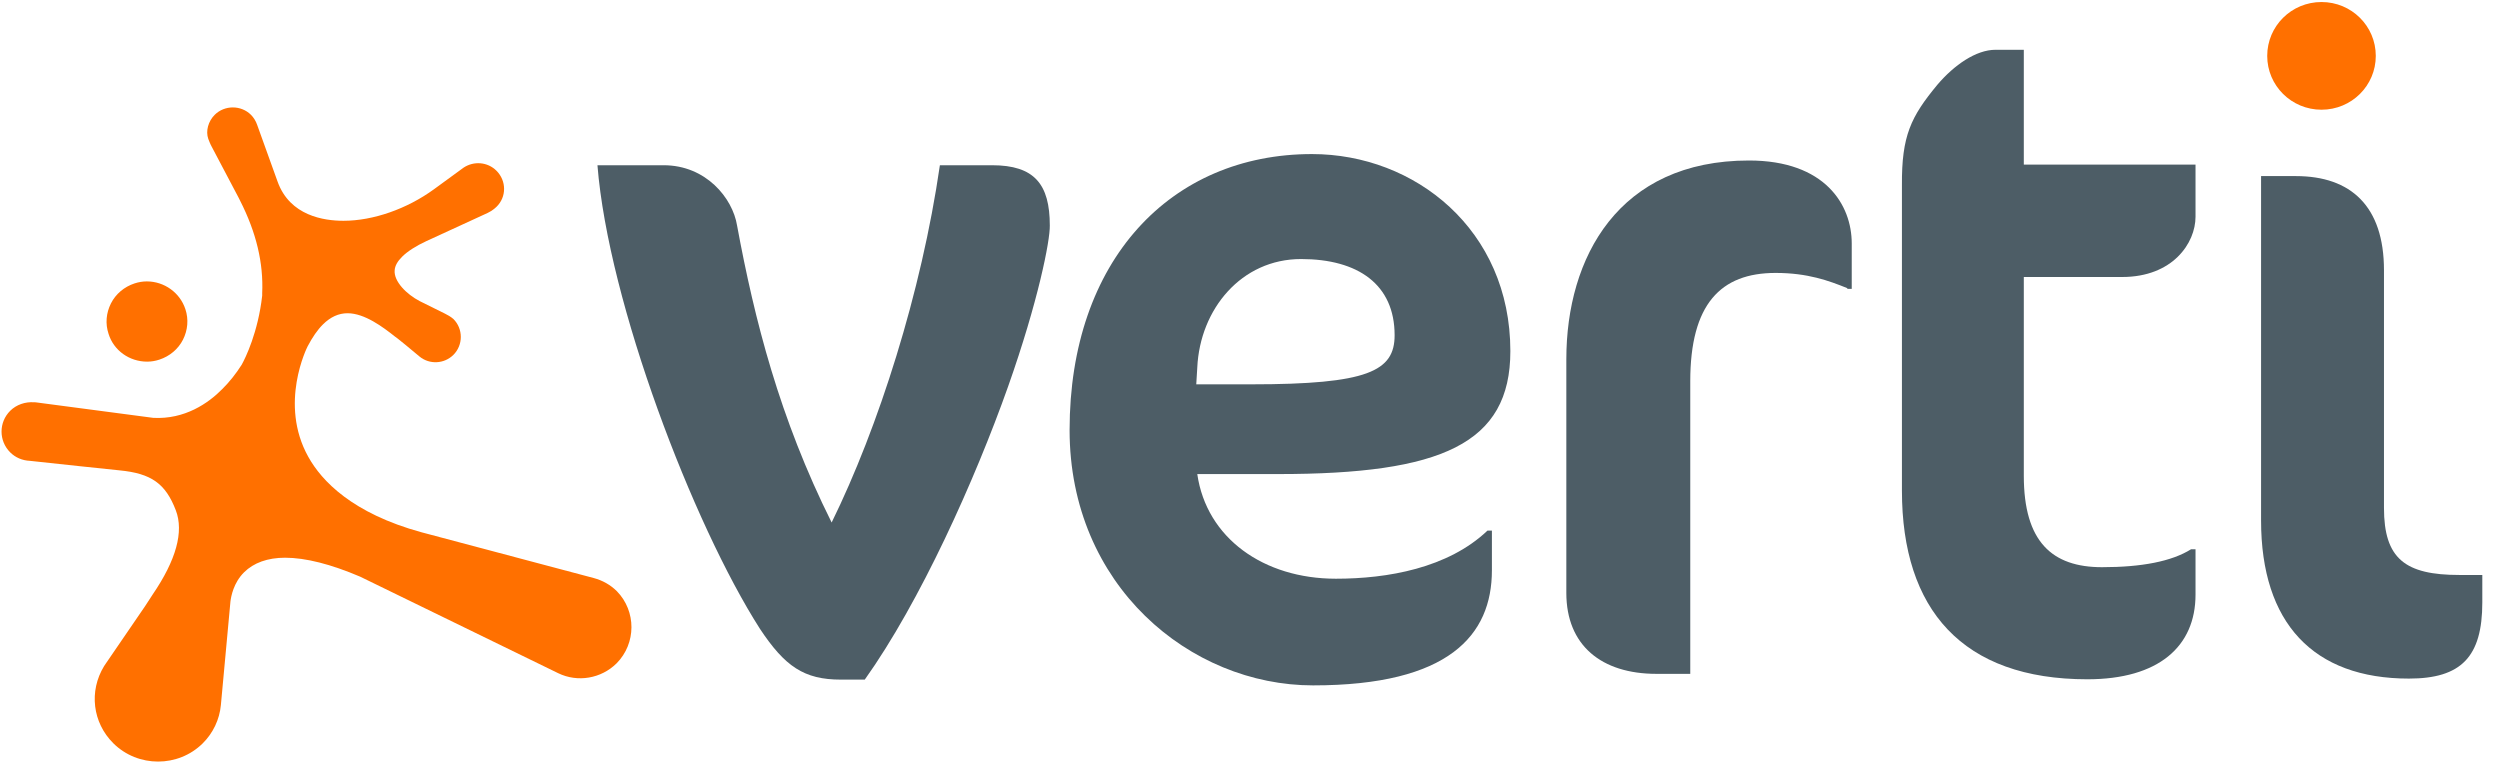 <?xml version="1.0" encoding="UTF-8"?>
<svg width="105px" height="32px" viewBox="0 0 105 32" version="1.1" xmlns="http://www.w3.org/2000/svg" xmlns:xlink="http://www.w3.org/1999/xlink">
    <!-- Generator: Sketch 61.2 (89653) - https://sketch.com -->
    <title>Verti logo</title>
    <desc>Created with Sketch.</desc>
    <g id="Page-1" stroke="none" stroke-width="1" fill="none" fill-rule="evenodd">
        <g id="Verti-logo">
            <g id="logo">
                <path d="M25.896,27.861 C25.25,28.501 24.261,28.672 23.444,28.274 L23.415,28.26 L15.127,24.22 C13.894,23.694 12.833,23.424 11.973,23.424 C11.242,23.424 10.654,23.637 10.252,24.036 C9.808,24.476 9.707,25.045 9.679,25.259 C9.679,25.301 9.277,29.582 9.277,29.611 C9.22,30.222 8.947,30.791 8.517,31.218 C7.485,32.242 5.793,32.242 4.76,31.218 C3.886,30.35 3.728,29.028 4.373,27.975 L4.373,27.975 C4.402,27.932 4.459,27.847 4.459,27.847 L6.094,25.458 L6.409,24.974 C7.399,23.524 7.729,22.329 7.384,21.433 C6.954,20.309 6.352,19.883 5.019,19.755 C5.019,19.755 1.878,19.428 1.262,19.356 C0.932,19.342 0.645,19.214 0.43,19.001 C-0.057,18.517 -0.057,17.735 0.43,17.252 C0.688,16.996 1.061,16.868 1.434,16.896 L1.434,16.896 L1.463,16.896 C1.463,16.896 1.506,16.896 1.592,16.91 C4.574,17.308 6.338,17.536 6.438,17.55 C7.757,17.621 8.747,16.939 9.335,16.341 C9.636,16.043 9.908,15.701 10.152,15.317 C10.31,15.033 10.84,13.952 11.012,12.416 L11.012,12.316 C11.069,11.051 10.768,9.771 10.08,8.42 L10.023,8.306 L8.89,6.158 C8.847,6.087 8.761,5.874 8.747,5.831 C8.632,5.504 8.747,5.092 9.019,4.821 C9.435,4.409 10.123,4.409 10.539,4.821 C10.654,4.935 10.74,5.077 10.797,5.234 L11.657,7.623 C12.174,9.074 13.622,9.273 14.425,9.273 C15.672,9.273 17.092,8.775 18.225,7.95 L19.472,7.04 C19.902,6.756 20.476,6.798 20.849,7.168 C21.279,7.595 21.279,8.277 20.849,8.69 C20.791,8.747 20.719,8.804 20.633,8.86 C20.605,8.875 20.504,8.932 20.476,8.946 C20.347,9.003 18.009,10.084 17.909,10.126 C17.479,10.325 17.12,10.553 16.891,10.78 C16.69,10.98 16.59,11.164 16.576,11.349 C16.533,11.819 17.077,12.359 17.622,12.644 L18.683,13.17 C18.798,13.227 18.927,13.298 19.042,13.397 C19.458,13.81 19.458,14.492 19.042,14.905 C18.655,15.289 18.038,15.317 17.622,14.976 C17.264,14.677 16.733,14.236 16.705,14.222 L16.59,14.137 C16.088,13.739 15.314,13.156 14.597,13.156 C14.224,13.156 13.88,13.312 13.564,13.625 C13.335,13.852 13.12,14.165 12.919,14.549 C12.905,14.578 11.7,16.953 12.948,19.186 C13.507,20.196 14.798,21.561 17.708,22.357 L24.935,24.277 L24.935,24.277 C25.308,24.377 25.638,24.562 25.91,24.832 C26.727,25.671 26.727,27.022 25.896,27.861" id="Shape" fill="#FF7000"/>
                <path d="M6.18,15.189 C6.352,15.189 6.524,15.161 6.696,15.104 C7.126,14.962 7.485,14.663 7.686,14.265 C7.886,13.867 7.929,13.412 7.786,12.985 C7.557,12.288 6.897,11.819 6.166,11.819 C5.994,11.819 5.822,11.847 5.649,11.904 C5.219,12.046 4.861,12.345 4.66,12.743 C4.459,13.141 4.416,13.596 4.56,14.023 C4.775,14.72 5.434,15.189 6.18,15.189" id="Shape" fill="#FF7000"/>
                <path d="M42.342,16.228 C40.951,20.153 38.643,25.287 36.32,28.544 L35.316,28.544 C33.768,28.544 32.965,27.989 31.918,26.411 C29.108,22.016 25.552,12.715 25.093,6.94 L27.874,6.94 C29.652,6.94 30.771,8.32 30.957,9.472 C31.689,13.426 32.735,17.55 34.929,21.945 C36.894,17.948 38.7,12.288 39.475,6.94 L41.668,6.94 C43.446,6.94 44.092,7.737 44.092,9.472 C44.106,10.098 43.604,12.658 42.342,16.228" id="Shape" fill="#4D5D66"/>
                <path d="M53.684,19.911 L50.286,19.911 C50.673,22.599 53.068,24.306 56.107,24.306 C58.273,24.306 60.811,23.865 62.474,22.286 L62.66,22.286 L62.66,23.95 C62.66,26.681 60.854,28.786 55.147,28.786 C49.985,28.786 44.923,24.59 44.923,18.062 C44.923,10.937 49.167,6.471 55.104,6.471 C59.42,6.471 63.435,9.643 63.435,14.748 C63.435,18.645 60.538,19.911 53.684,19.911 M54.645,10.88 C52.136,10.88 50.401,12.985 50.286,15.431 L50.243,16.142 L52.551,16.142 C57.455,16.142 58.574,15.588 58.574,14.08 C58.574,11.947 57.039,10.88 54.645,10.88" id="Shape" fill="#4D5D66"/>
                <path d="M77.587,12.103 C76.813,11.79 75.924,11.463 74.576,11.463 C72.267,11.463 70.991,12.772 70.991,16.014 L70.991,28.302 L69.571,28.302 C67.263,28.302 65.786,27.108 65.786,24.903 L65.786,15.09 C65.786,10.809 67.98,6.741 73.457,6.741 C76.655,6.741 77.773,8.604 77.773,10.226 L77.773,12.132 L77.587,12.132" id="Shape" fill="#4D5D66"/>
                <path d="M81.372,3.556 C82.075,2.731 82.993,2.091 83.81,2.091 L85,2.091 L85,6.912 L92.212,6.912 L92.212,9.102 C92.212,10.212 91.252,11.634 89.13,11.634 L85,11.634 L85,19.982 C85,22.756 86.19,23.822 88.284,23.822 C89.947,23.822 91.209,23.58 92.026,23.068 L92.212,23.068 L92.212,24.974 C92.212,27.15 90.664,28.53 87.667,28.53 C82.419,28.53 79.881,25.6 79.881,20.608 L79.881,7.78 C79.867,5.703 80.254,4.907 81.372,3.556" id="Shape" fill="#4D5D66"/>
                <path d="M101.174,28.501 C97.159,28.501 94.965,26.169 94.965,21.86 L94.965,7.396 L96.428,7.396 C98.736,7.396 100.127,8.661 100.127,11.349 L100.127,21.333 C100.127,23.467 101.016,24.149 103.296,24.149 L104.257,24.149 L104.257,25.301 C104.257,27.591 103.368,28.501 101.174,28.501" id="Shape" fill="#4D5D66"/>
                <path d="M97.503,0.085 C96.242,0.085 95.223,1.095 95.223,2.347 C95.223,3.598 96.242,4.608 97.503,4.608 C98.765,4.608 99.783,3.598 99.783,2.347 C99.783,1.095 98.765,0.085 97.503,0.085" id="Shape" fill="#FF7000"/>
            </g>
        </g>
    </g>
</svg>